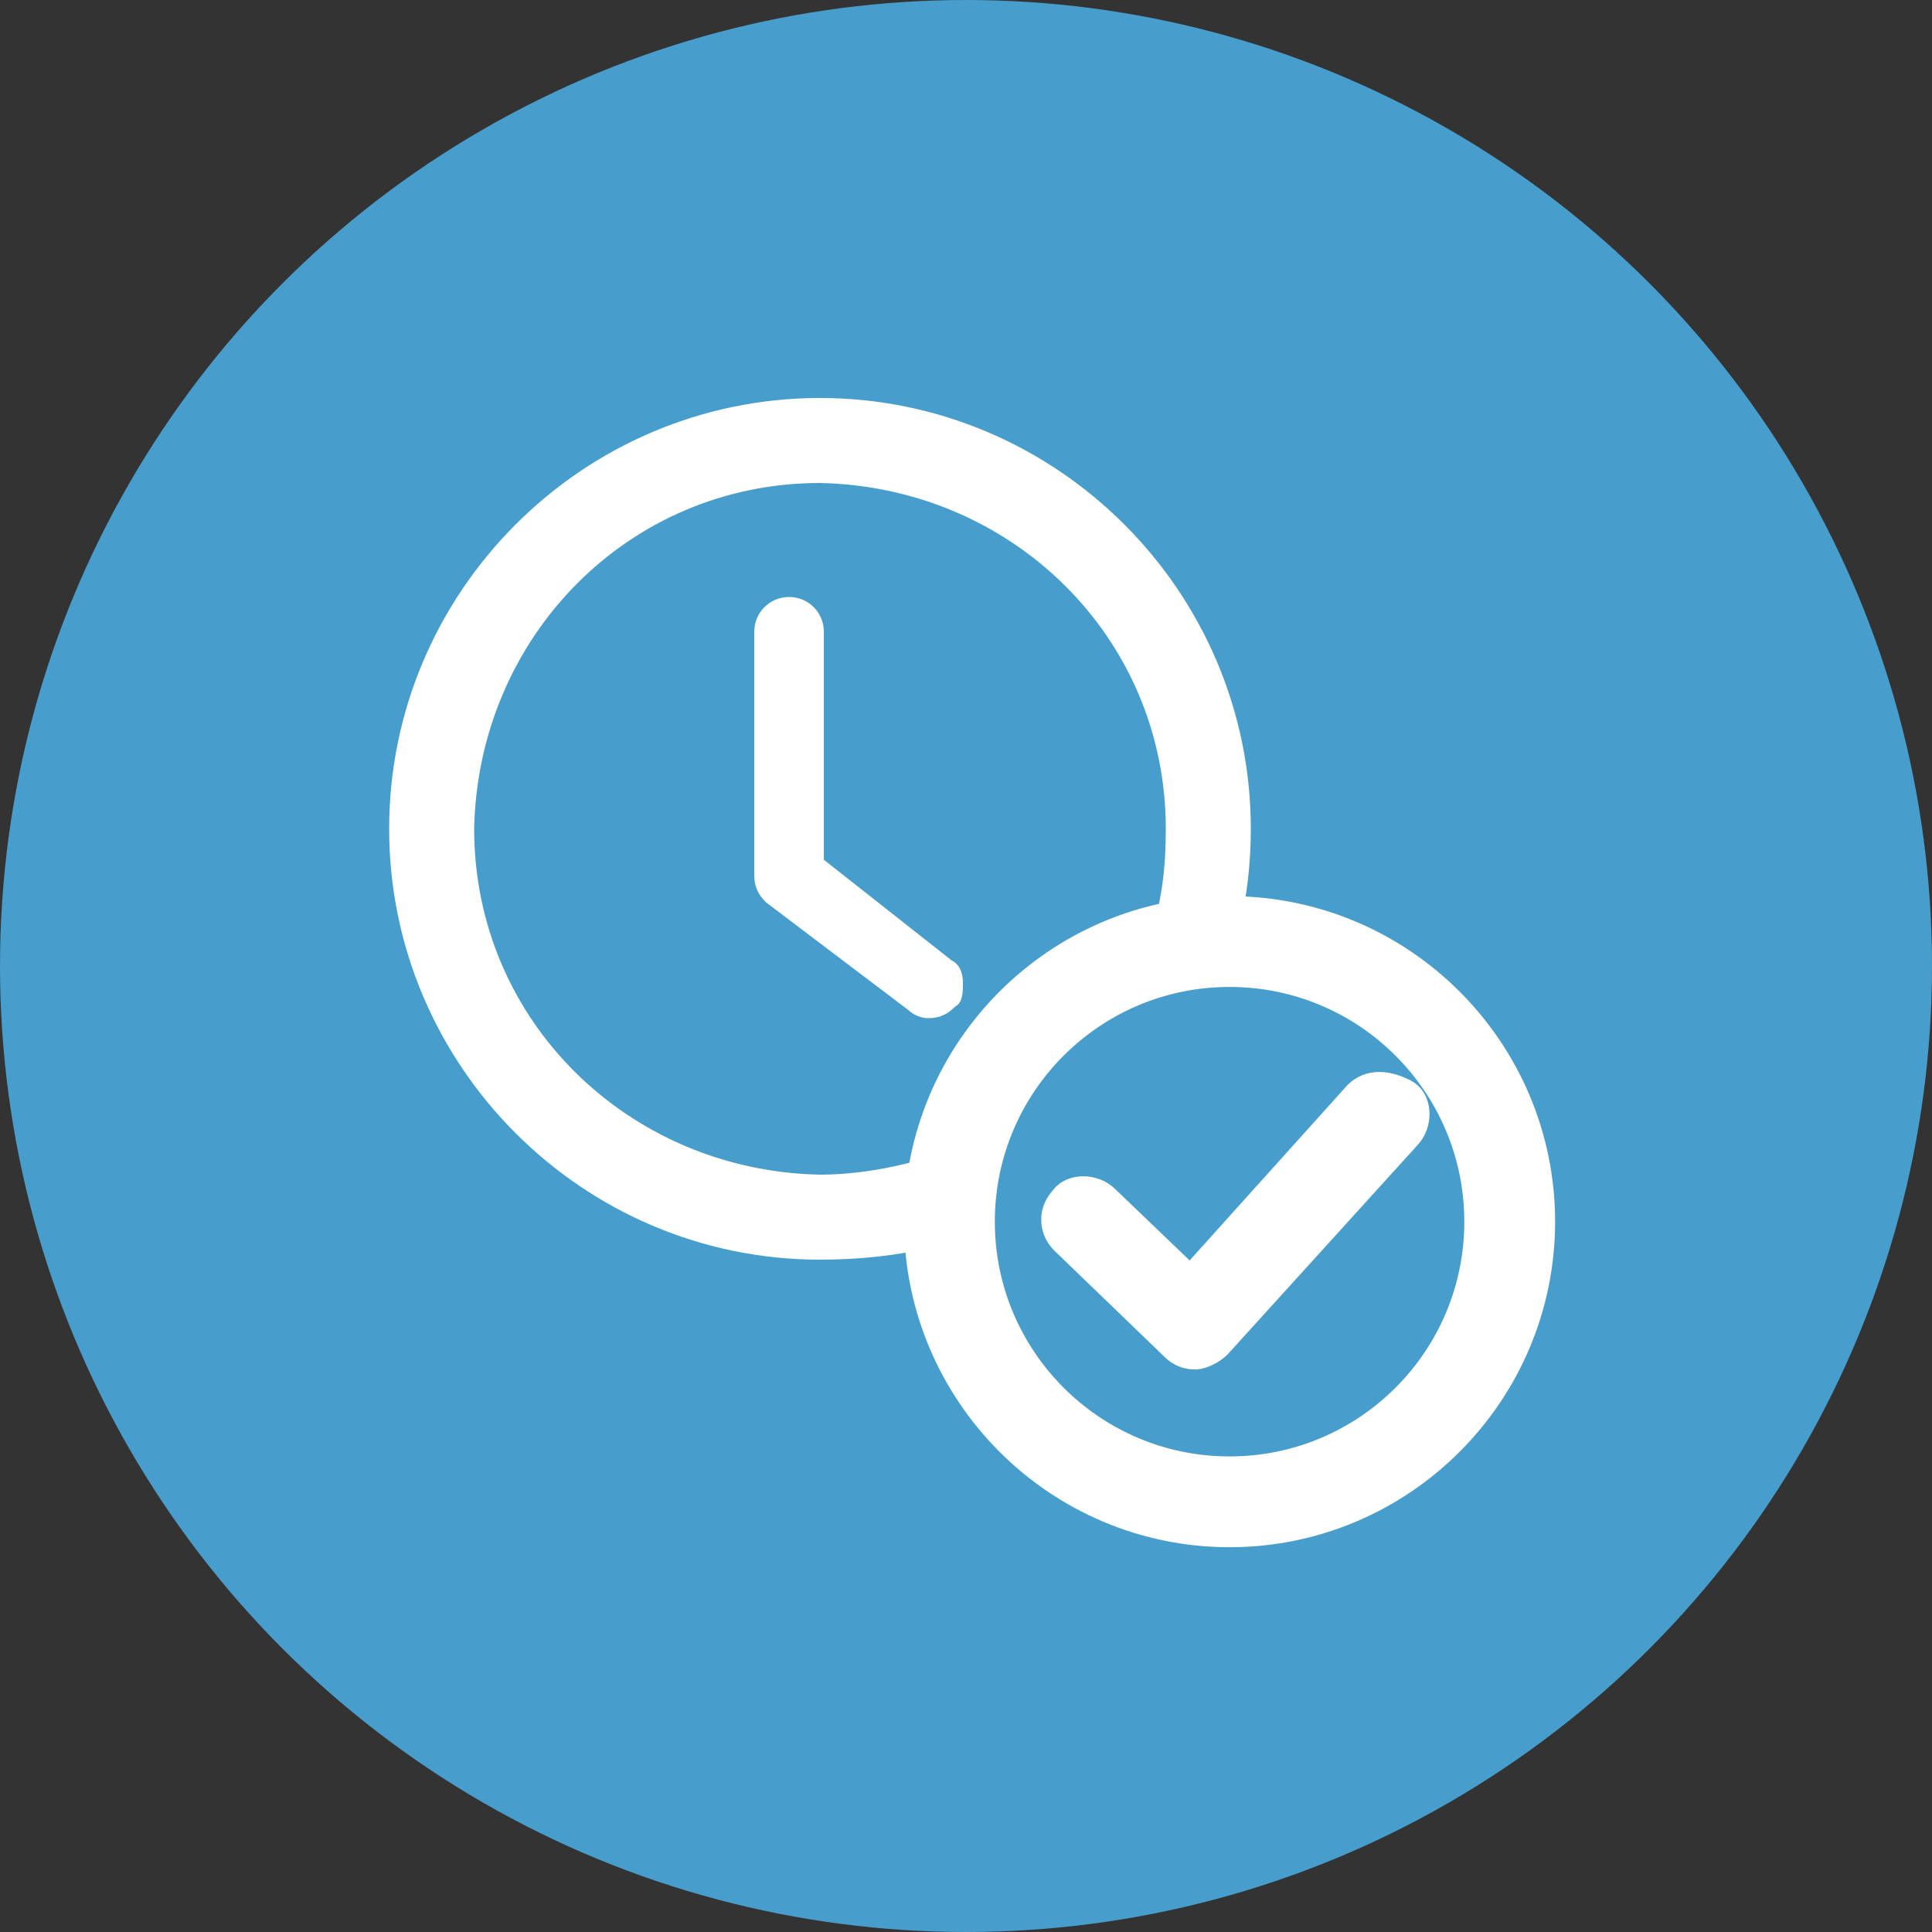 <?xml version="1.0" encoding="utf-8"?>
<!-- Generator: Adobe Illustrator 27.0.0, SVG Export Plug-In . SVG Version: 6.00 Build 0)  -->
<svg version="1.1" id="Layer_1" xmlns="http://www.w3.org/2000/svg" xmlns:xlink="http://www.w3.org/1999/xlink" x="0px" y="0px"
	 viewBox="0 0 50 50" style="enable-background:new 0 0 50 50;" xml:space="preserve">
<rect x="0" y="0" width="50" height="50" fill="#333333" stroke="none"/>
<style type="text/css">
	.st0{fill:#479DCC;}
	.st1{display:none;fill:#7AB342;}
	.st2{display:none;}
	.st3{display:inline;fill:#FFFFFF;}
	.st4{display:inline;fill-rule:evenodd;clip-rule:evenodd;fill:#FFFFFF;}
	.st5{display:inline;}
	.st6{fill:#FFFFFF;}
	.st7{display:none;fill:#FFFFFF;}
	.st8{display:none;fill-rule:evenodd;clip-rule:evenodd;fill:#FFFFFF;}
	.st9{display:inline;fill:#FFFFFF;stroke:#479DCC;stroke-width:0.35;stroke-linejoin:round;}
	.st10{fill:#FFFFFF;stroke:#FFFFFF;stroke-width:0.25;stroke-linejoin:round;}
	.st11{fill:#FFFFFF;stroke:#FFFFFF;stroke-width:0.5;stroke-linejoin:round;}
	.st12{fill:#FFFFFF;stroke:#FFFFFF;stroke-width:1.25;stroke-linejoin:round;}
</style>
<circle class="st0" cx="25" cy="25" r="25"/>
<circle class="st1" cx="25" cy="25" r="25"/>
<g class="st2">
	<path class="st3" d="M14.4,14.4c3.2-3.2,8.4-3.2,11.6,0c3.5,3.5,2.9,8,0.4,10.9c1.1,0.3,2.5,1.8,2.8,2.3c0.9-0.3,1.8,0.1,1.7,1.1
		l7.1,7.1c0.4,0.4-1.7,2.6-2.2,2.2l-7.1-7.1c-1,0.1-1.5-0.8-1.1-1.7c-0.6-0.4-2-1.7-2.3-2.8c-2.9,2.5-7.4,3.2-10.9-0.4
		C11.2,22.8,11.2,17.6,14.4,14.4L14.4,14.4z M28.9,28.6C28.5,28,26.9,26,26,26c0.1,0.8,2,2.5,2.6,2.8c-0.8,1.5,0.1,1.5,0.9,0.7
		C30.4,28.7,30.4,27.8,28.9,28.6z M15.6,24.7c6,6,15.1-3.1,9.1-9.1C18.7,9.6,9.6,18.7,15.6,24.7z"/>
	<circle class="st3" cx="20.2" cy="20.2" r="5.5"/>
</g>
<g class="st2">
	<path class="st4" d="M29,17.3c0,2.1-1.7,3.9-3.9,3.9s-3.9-1.7-3.9-3.9c0-2.1,1.7-3.9,3.9-3.9S29,15.1,29,17.3"/>
	<path class="st4" d="M39.9,20.4c0,2.1-1.7,3.9-3.9,3.9c-2.1,0-3.9-1.7-3.9-3.9c0-2.1,1.7-3.9,3.9-3.9
		C38.2,16.5,39.9,18.2,39.9,20.4"/>
	<path class="st4" d="M18.2,20.4c0,2.1-1.7,3.9-3.9,3.9c-2.1,0-3.9-1.7-3.9-3.9c0-2.1,1.7-3.9,3.9-3.9
		C16.5,16.5,18.2,18.2,18.2,20.4"/>
	<path class="st4" d="M25.2,22.7c-3.9,0-7,3.1-7,7v6.2c0,0.2,0.1,0.4,0.2,0.5c0.1,0.1,0.3,0.2,0.5,0.2h12.4c0.2,0,0.4-0.1,0.5-0.2
		c0.1-0.1,0.2-0.3,0.2-0.5v-6.2C32.1,25.8,29,22.7,25.2,22.7L25.2,22.7z"/>
	<path class="st4" d="M17.2,26.6c-0.8-0.5-1.8-0.8-2.9-0.8c-3,0-5.4,2.4-5.4,5.4v4.7c0,0.4,0.3,0.8,0.8,0.8h7.1
		c-0.1-0.2-0.1-0.5-0.1-0.8v-6.2C16.6,28.6,16.8,27.6,17.2,26.6L17.2,26.6z"/>
	<path class="st4" d="M33.6,36.6h7.1c0.4,0,0.8-0.3,0.8-0.8v-4.7c0-3-2.4-5.4-5.4-5.4c-1.1,0-2,0.3-2.9,0.8c0.4,0.9,0.6,2,0.6,3v6.2
		C33.7,36.1,33.6,36.4,33.6,36.6L33.6,36.6z"/>
</g>
<g class="st2">
	<g class="st5">
		<path class="st6" d="M28,10.1c-3.8,0-6.9,3.1-6.9,6.9S24.1,24,28,24s6.9-3.1,6.9-6.9S31.8,10.1,28,10.1z M27.7,21.6
			c-0.6,0-1.1-0.5-1.1-1.1c0-0.7,0.5-1.1,1.1-1.1c0.6,0,1.1,0.5,1.1,1.1C28.8,21.1,28.3,21.6,27.7,21.6z M29.1,16.7
			c-0.4,0.5-0.5,0.8-0.5,1.3l0,0.7h-1.7L26.9,18c-0.1-0.7,0.2-1.5,0.8-2.2c0.4-0.5,0.7-0.8,0.7-1.2c0-0.1,0-0.5-0.6-0.5
			c-0.5,0-0.9,0.3-1.3,0.6l-0.6-1.5c0.6-0.5,1.3-0.7,2.1-0.7c1.5,0,2.2,1,2.2,2C30.1,15.4,29.7,16,29.1,16.7
			C28.7,17.1,29.7,16,29.1,16.7C28.7,17.1,29.7,16,29.1,16.7L29.1,16.7z"/>
		<path class="st6" d="M39.8,33.9c0-4.6-3.8-8.4-8.4-8.4h0l-2.4,3v6.8h-2v-6.8l-2.4-3c-4.6,0-8.4,3.8-8.4,8.4l0,4.6
			c0,0.6,0.5,1.1,1.1,1.1h2.9c0,0,0.1,0,0.1,0v-4.7h2v4.7h11.5v-4.7h2v4.7c0,0,0.1,0,0.1,0h2.9c0.6,0,1.1-0.5,1.1-1.1L39.8,33.9z"/>
	</g>
	<path class="st3" d="M18,18.7c1.6,1.3,1.8,3.6,0.5,5.2c-1.5,1.7-3.5,1.6-4.9,0.6c-0.1,0.5-0.7,1.2-0.9,1.4c0.2,0.4,0,0.8-0.4,0.8
		l-2.9,3.5c-0.2,0.2-1.2-0.7-1-0.9l2.9-3.5c-0.1-0.5,0.3-0.7,0.7-0.6c0.1-0.3,0.7-1,1.2-1.2c-1.2-1.2-1.7-3.2-0.2-4.9
		C14.1,17.6,16.4,17.4,18,18.7L18,18.7z M12.2,25.8c0.3-0.2,1.1-1,1.1-1.4c-0.4,0.1-1,1-1.2,1.3c-0.7-0.3-0.7,0.1-0.3,0.4
		C12.2,26.4,12.6,26.4,12.2,25.8z M13.4,19.6c-2.5,2.9,2,6.7,4.4,3.7C20.3,20.5,15.9,16.7,13.4,19.6z"/>
</g>
<path class="st7" d="M13.2,35.9c2.7,0,5.4,0,8.1,0h0c1.8,0,3.5,0,5.3-0.1c1.3,0,2.7-0.5,4-1c3.9-1.7,6-5.1,6.2-8.5
	c0-0.3,0.1-0.6,0.1-0.9c0.3-6-5.1-11.3-11.3-11.3v0c-2.7,0-5.3,1-7.4,2.7c-2.1,1.8-3.4,4.2-3.8,6.9c-0.4,2.7,0.1,5.4,1.6,7.7
	c0,0.2-0.1,0.3-0.2,0.5C14.9,33.2,14.1,34.5,13.2,35.9L13.2,35.9z M30.3,23.6c0.4,0,0.7,0.1,1,0.4s0.4,0.6,0.4,1
	c0,0.4-0.1,0.7-0.4,1c-0.3,0.3-0.6,0.4-1,0.4c-0.4,0-0.7-0.1-1-0.4c-0.3-0.3-0.4-0.6-0.4-1c0-0.4,0.1-0.7,0.4-1
	C29.6,23.8,29.9,23.6,30.3,23.6L30.3,23.6z M25.5,23.6c0.4,0,0.7,0.1,1,0.4c0.3,0.3,0.4,0.6,0.4,1s-0.1,0.7-0.4,1
	c-0.3,0.3-0.6,0.4-1,0.4c-0.4,0-0.7-0.1-1-0.4c-0.3-0.3-0.4-0.6-0.4-1c0-0.4,0.1-0.7,0.4-1C24.8,23.8,25.1,23.6,25.5,23.6L25.5,23.6
	z M20.7,23.6c0.4,0,0.7,0.1,1,0.4c0.3,0.3,0.4,0.6,0.4,1c0,0.4-0.1,0.7-0.4,1c-0.3,0.3-0.6,0.4-1,0.4c-0.4,0-0.7-0.1-1-0.4
	c-0.3-0.3-0.4-0.6-0.4-1c0-0.4,0.1-0.7,0.4-1C20,23.8,20.3,23.6,20.7,23.6L20.7,23.6z"/>
<path class="st7" d="M33.1,33.6H15.6c-0.2,0-0.4,0.1-0.6,0.2c-0.1,0.1-0.2,0.3-0.2,0.6c0,0.2,0.1,0.4,0.2,0.6
	c0.1,0.1,0.3,0.2,0.6,0.2h18.8c0.2,0,0.4-0.1,0.6-0.2c0.1-0.1,0.2-0.3,0.2-0.6c0-0.2-0.1-0.4-0.2-0.6c-0.1-0.1-0.3-0.2-0.6-0.2
	L33.1,33.6L33.1,33.6z M17.4,32.6h15.2V22c0-2.1-0.9-4-2.2-5.4c-1.4-1.4-3.3-2.2-5.4-2.2c-2.1,0-4,0.9-5.4,2.2
	c-1.4,1.4-2.2,3.3-2.2,5.4L17.4,32.6L17.4,32.6z M27.4,36.2h-4.7c0.1,0.5,0.3,1,0.7,1.4c0.4,0.4,1,0.7,1.7,0.7
	c0.7,0,1.2-0.3,1.7-0.7C27,37.2,27.3,36.7,27.4,36.2L27.4,36.2z M26.2,10.4c-0.3-0.3-0.7-0.5-1.2-0.5s-0.9,0.2-1.2,0.5
	c-0.3,0.3-0.5,0.7-0.5,1.2c0,0.5,0.2,0.9,0.5,1.2c0.3,0.3,0.7,0.5,1.2,0.5c0.4,0,0.8-0.2,1.1-0.5c0.3-0.3,0.5-0.7,0.5-1.2
	C26.6,11.1,26.4,10.7,26.2,10.4L26.2,10.4z M31.1,22c0,0.3-0.2,0.5-0.5,0.5s-0.5-0.2-0.5-0.5c0-1.4-0.6-2.7-1.5-3.6
	c-0.9-0.9-2.2-1.5-3.6-1.5c-0.3,0-0.5-0.2-0.5-0.5s0.2-0.5,0.5-0.5c1.7,0,3,0.6,4.3,1.8C30.4,18.8,31.1,20.3,31.1,22L31.1,22z"/>
<path class="st8" d="M24.2,9.8c5.2,3.3,9.8,4.8,13.8,4.5c0.2,4.4-0.1,8.3-1,11.6c-0.6-0.2-1.2-0.4-1.9-0.4c0.7-2.7,1-5.9,0.8-9.5
	c-3.4,0.3-7.3-1-11.7-3.8c-3.8,2.9-7.7,3.8-11.7,3.6c-0.2,6.7,1,11.8,3.3,15.5c1.7-1.4,4.6-1.2,5.9-3.1c0.1-0.1,0.1-0.2,0.1-0.3
	c0,0-1.5-1.8-1.6-2.1c-0.3-0.6-1-1.3-1-2c0-0.4,0.3-0.8,0.7-0.9c0-0.5-0.1-1.1-0.1-1.7c0-0.3,0-0.7,0-1c0-0.2,0.1-0.3,0.1-0.5
	c0.3-0.8,0.8-1.5,1.6-2c0.3-0.2,0.6-0.3,0.8-0.4c0.5-0.2,0.3-1,0.9-1c1.4,0,3.6,1.2,4.5,2.1c0.6,0.6,0.9,1.3,0.9,2.1L28.6,23
	c0.2,0.1,0.5,0.2,0.6,0.5c0.2,0.8-0.6,1.7-1,2.3c-0.3,0.6-1.6,2.1-1.6,2.1c0,0.1,0,0.1,0.1,0.3c0.6,0.9,1.6,1.3,2.6,1.6
	c-0.1,0.4-0.2,0.8-0.2,1.2c-0.1,0.1-0.2,0.2-0.3,0.2l0,0c-0.4,0.4-0.7,1-0.7,1.6v5.5c-1.2,0.8-2.5,1.4-3.9,1.9
	C15.3,37,10,29,10.4,14C15.1,14.3,19.7,13.2,24.2,9.8z M30.5,32.1h0.2v-0.7c0-1.2,0.5-2.3,1.2-3.1c0.8-0.8,1.8-1.3,3-1.3
	c1.2,0,2.2,0.5,3,1.3c0.8,0.8,1.2,1.9,1.2,3.1v0.7h0.2c0.4,0,0.7,0.3,0.7,0.7v6.8c0,0.4-0.3,0.7-0.7,0.7h-8.8
	c-0.4,0-0.7-0.3-0.7-0.7v-6.8C29.8,32.4,30.1,32.1,30.5,32.1z M34.3,36.5l-0.7,1.9h2.5l-0.7-1.9c0.4-0.2,0.7-0.7,0.7-1.2
	c0-0.7-0.6-1.3-1.3-1.3c-0.7,0-1.3,0.6-1.3,1.3C33.6,35.8,33.9,36.3,34.3,36.5L34.3,36.5z M32,32.1h5.8v-0.7c0-0.8-0.3-1.6-0.9-2.2
	c-0.5-0.5-1.2-0.9-2-0.9c-0.8,0-1.5,0.3-2,0.9c-0.5,0.6-0.9,1.3-0.9,2.2L32,32.1L32,32.1z"/>
<g class="st2">
	<path class="st4" d="M17.5,12h17.9v20c0,0.6-0.8,0.6-1.5,0.5H17.3c-1.1,0-2,0.9-2,2c0,1.1,0.9,2,2,2h17.4v-2.1h1.5V37
		c0,0.5-0.4,0.9-0.9,0.9h-18c-1.9,0.7-3.5-0.9-3.5-2.8V15.7C13.8,13.6,15.5,12,17.5,12L17.5,12z M25,29.7l-6-6.2h3.8v-5.8h4.2v5.8
		H31L25,29.7L25,29.7z"/>
</g>
<path class="st8" d="M28.9,25c-0.4,0.4-0.8,0.8-1.2,1.2l-0.4,1.5h-4.6l-0.3-1.1c-0.6-0.3-1.2-0.8-1.6-1.4c-0.9,0.1-1.9,0.2-2.8,0.3
	l0,2.2H14c0.3-0.6,0.7-1.1,1.3-1.4c0.6-0.4,1.4-0.7,2.3-0.9c0.3-0.1,0.6-0.2,0.9-0.2c-1.9,0-3.8-0.4-4.1-1.3
	c2.3-0.2,3.2-2.3,3.5-4.8c0.4-3.9-0.2-7.9,4.5-9.8c3.7-1.5,8.4,0.5,9,5.8c0,3.6,1,8.6,4.2,8.8C35.3,24.7,33,25.2,31,25
	c1.3,0.3,2.6,0.7,3.5,1.2c0.6,0.3,1.1,0.8,1.4,1.4h-4.2l0.1-2.1C30.8,25.4,29.9,25.2,28.9,25L28.9,25z M12.7,28.3h24.5
	c0.6,0,1.1,0.6,1,1.3l-1.4,10.3c-0.1,0.7-0.6,1.3-1.3,1.3H14.4c-0.7,0-1.2-0.6-1.3-1.3l-1.4-10.3C11.6,28.9,12.1,28.3,12.7,28.3z
	 M24.9,33.2c0.9,0,1.6,0.7,1.6,1.6c0,0.9-0.7,1.6-1.6,1.6c-0.9,0-1.6-0.7-1.6-1.6C23.3,33.9,24,33.2,24.9,33.2z M21.2,24.7
	c0.4,0.5,0.9,0.9,1.4,1.2c0.8,0.4,1.7,0.6,2.6,0.6c0.9,0,1.7-0.3,2.4-0.8c0.4-0.3,0.7-0.7,1-1.1c-0.5-0.2-0.9-0.6-1-1
	c-0.9,0.7-1.8,1.1-2.8,1.1c-0.9,0-1.7-0.3-2.4-0.8C22.2,24.2,21.8,24.5,21.2,24.7L21.2,24.7z M26.3,12.6c-2.2,2.2-4.4,3.1-6.9,3.7
	c0,0.3,0,0.1,0,0.4c0,3.3,2.5,7.3,5.3,7.3s5.6-4,5.6-7.3c0-0.6-0.1-0.9-0.2-1.5C28,15.2,27.2,14.1,26.3,12.6L26.3,12.6z"/>
<g class="st2">
	<path class="st3" d="M39.1,15.2c-0.2-2.5-2.3-4.5-4.9-4.5H13.2c-2.7,0-4.9,2.2-4.9,4.9v19c0,2.7,2.2,4.9,4.9,4.9h23.6
		c2.7,0,4.9-2.2,4.9-4.9v-15C41.7,17.7,40.7,16.1,39.1,15.2z M36.5,34.6c0,1.2-1,2.2-2.2,2.2H13.2c-1.2,0-2.2-1-2.2-2.2v-19
		c0-1.2,1-2.2,2.2-2.2h21.1c1.2,0,2.2,1,2.2,2.2V34.6z"/>
	<path class="st3" d="M13.6,20.6L13.6,20.6c0.4,0,0.7-0.3,0.7-0.7v-2.4l2.1,2.8c0.1,0.2,0.3,0.3,0.6,0.3H17c0,0,0,0,0,0c0,0,0,0,0,0
		h0.1c0.4,0,0.7-0.3,0.7-0.7v-4.5c0-0.4-0.3-0.7-0.7-0.7H17c-0.4,0-0.7,0.3-0.7,0.7v2.4L14.3,15c-0.1-0.2-0.3-0.3-0.6-0.3h-0.1
		c0,0,0,0,0,0c0,0,0,0,0,0h-0.1c-0.4,0-0.7,0.3-0.7,0.7V20C12.9,20.3,13.2,20.6,13.6,20.6z"/>
	<path class="st3" d="M22,19.3h-2.1v-0.9h1.8c0.4,0,0.7-0.3,0.7-0.7v-0.1c0-0.4-0.3-0.7-0.7-0.7h-1.8v-0.7h2.1
		c0.4,0,0.7-0.3,0.7-0.7v-0.1c0-0.4-0.3-0.7-0.7-0.7h-2.8c-0.4,0-0.7,0.3-0.7,0.7V20c0,0.4,0.3,0.7,0.7,0.7H22
		c0.4,0,0.7-0.3,0.7-0.7C22.7,19.6,22.4,19.3,22,19.3z"/>
	<path class="st3" d="M25.1,20.6L25.1,20.6C25.1,20.6,25.1,20.6,25.1,20.6C25.1,20.6,25.1,20.6,25.1,20.6L25.1,20.6
		c0.4,0,0.6-0.2,0.7-0.5l0.9-2.6l0.9,2.6c0.1,0.3,0.4,0.5,0.7,0.5h0c0,0,0,0,0,0c0,0,0,0,0,0h0c0.3,0,0.6-0.2,0.7-0.5l1.5-4.5
		c0.1-0.2,0-0.4-0.1-0.6c-0.1-0.2-0.3-0.3-0.6-0.3h-0.1c-0.3,0-0.6,0.2-0.7,0.5l-0.9,2.6l-0.9-2.6c-0.1-0.3-0.4-0.5-0.7-0.5h-0.1
		c-0.3,0-0.6,0.2-0.7,0.5l-0.9,2.6l-0.9-2.6c-0.1-0.3-0.4-0.5-0.7-0.5h-0.1c-0.2,0-0.4,0.1-0.6,0.3c-0.1,0.2-0.2,0.4-0.1,0.6
		l1.5,4.5C24.5,20.5,24.8,20.6,25.1,20.6z"/>
	<path class="st3" d="M32.7,20.6c1.5,0,2.2-0.9,2.2-1.8c0-1.4-1.2-1.7-1.9-1.9c-0.8-0.2-0.9-0.3-0.9-0.5c0-0.1,0.3-0.2,0.7-0.2
		c0.3,0,0.6,0.1,0.8,0.2c0.3,0.2,0.7,0.1,0.9-0.2l0,0c0.1-0.2,0.1-0.3,0.1-0.5c0-0.2-0.2-0.3-0.3-0.4c-0.4-0.3-1-0.4-1.5-0.4
		c-1.5,0-2.1,0.8-2.1,1.7c0,1.3,1.1,1.7,1.9,1.9c0.8,0.2,0.9,0.3,0.9,0.6c0,0.2-0.4,0.3-0.8,0.3c-0.4,0-0.8-0.2-1-0.4
		c-0.1-0.1-0.3-0.2-0.5-0.2c0,0,0,0,0,0c-0.2,0-0.4,0.1-0.5,0.2l0,0c-0.1,0.1-0.2,0.3-0.2,0.5c0,0.2,0.1,0.4,0.2,0.5
		C31.3,20.3,32,20.6,32.7,20.6z"/>
	<path class="st3" d="M20.7,22.6h-6.6c-0.7,0-1.3,0.6-1.3,1.3c0,0.7,0.6,1.3,1.3,1.3h6.6c0.7,0,1.3-0.6,1.3-1.3
		C22.1,23.2,21.5,22.6,20.7,22.6z"/>
	<path class="st3" d="M20.7,27.1h-6.6c-0.7,0-1.3,0.6-1.3,1.3c0,0.7,0.6,1.3,1.3,1.3h6.6c0.7,0,1.3-0.6,1.3-1.3
		C22.1,27.6,21.5,27.1,20.7,27.1z"/>
	<path class="st3" d="M20.7,31.5h-6.6c-0.7,0-1.3,0.6-1.3,1.3c0,0.7,0.6,1.3,1.3,1.3h6.6c0.7,0,1.3-0.6,1.3-1.3
		C22.1,32.1,21.5,31.5,20.7,31.5z"/>
	<path class="st3" d="M34.2,22.5H24.1c-0.4,0-0.8,0.3-0.8,0.8v10.3c0,0.4,0.3,0.8,0.8,0.8h10.1c0.4,0,0.8-0.3,0.8-0.8V23.2
		C35,22.8,34.6,22.5,34.2,22.5z"/>
</g>
<g class="st2">
	<path class="st3" d="M18.9,16.3c0.9,0,1.7-0.7,1.7-1.7v-2.6c0-0.9-0.7-1.7-1.7-1.7c-0.9,0-1.7,0.7-1.7,1.7v2.6
		C17.3,15.6,18,16.3,18.9,16.3z"/>
	<path class="st3" d="M31.1,16.3c0.9,0,1.7-0.7,1.7-1.7v-2.6c0-0.9-0.7-1.7-1.7-1.7c-0.9,0-1.7,0.7-1.7,1.7v2.6
		C29.4,15.6,30.2,16.3,31.1,16.3z"/>
	<path class="st3" d="M35.2,12.8h-1v1.9c0,1.7-1.4,3.1-3.1,3.1c-1.7,0-3.1-1.4-3.1-3.1v-1.9h-6v1.9c0,1.7-1.4,3.1-3.1,3.1
		c-1.7,0-3.1-1.4-3.1-3.1v-1.9h-1c-2.2,0-4,1.8-4,4v18.9c0,2.2,1.8,4,4,4h20.4c2.2,0,4-1.8,4-4V16.8C39.2,14.6,37.4,12.8,35.2,12.8z
		 M36.1,35c0,1-0.8,1.8-1.8,1.8H15.8c-1,0-1.8-0.8-1.8-1.8V20.2h22.1L36.1,35L36.1,35z"/>
	<rect x="23" y="29.6" class="st3" width="4" height="4"/>
	<rect x="16.7" y="29.6" class="st3" width="4" height="4"/>
	<rect x="29.2" y="23.3" class="st3" width="4" height="4"/>
	<rect x="29.2" y="29.6" class="st3" width="4" height="4"/>
	<rect x="23" y="23.3" class="st3" width="4" height="4"/>
	<rect x="16.7" y="23.3" class="st3" width="4" height="4"/>
</g>
<g class="st2">
	<path class="st3" d="M27.9,27.8c-0.9,0.2-1.8,0.3-2.6,0.3c-0.9,0-1.8-0.1-2.7-0.3L13,24.9v6.1c0.3,3.2,9.4,4.2,12.2,4.3
		c2.2,0.1,11.1-1.1,12.3-2.9c0.3-0.4,0.4-0.9,0.5-1.5l-0.2-6L27.9,27.8z"/>
	<path class="st3" d="M7.4,20.5l1.2,0.4l13.3,4c2.2,0.6,4.4,0.5,6.6,0l12.1-3.8V28h-0.2c-0.2,0-0.3,0.1-0.3,0.3v2
		c0,0.2,0.1,0.3,0.3,0.3h0.2v0.7c-0.3,0.1-0.5,0.3-0.5,0.6c0,0.4,0.3,0.6,0.6,0.6h1.1c0.3,0,0.6-0.3,0.6-0.6c0-0.3-0.2-0.6-0.5-0.6
		v-0.7h0.2c0.2,0,0.3-0.1,0.3-0.3v-2c0-0.2-0.1-0.3-0.3-0.3H42v-7.4l0.3-0.1c1.9-0.6,1.6-2.1-0.1-2.5l-14.8-4.5
		c-1.6-0.5-3.1-0.4-4.7,0L7.7,18.1C6.3,18.4,5.9,19.9,7.4,20.5z"/>
</g>
<g class="st2">
	<path class="st3" d="M38,15.8c0,0,0-0.1,0-0.2c0-0.1,0-0.1,0-0.2V12c-2.4-0.2-4.9,0-7,0.9c-2,0.8-3.8,2-4.9,3.8v19.5
		c1.8-1.2,3.6-2.1,5.4-2.8c2.1-0.8,4.3-1.1,6.5-0.9V15.8L38,15.8L38,15.8z M24,36V16.7c-1.1-1.9-2.8-3.2-4.8-4
		c-2.3-0.9-4.8-1.1-7-0.7L12,32.6c2.4-0.1,4.8,0.2,7,0.9C20.8,34.1,22.4,34.9,24,36L24,36L24,36z"/>
	<path class="st3" d="M10,33.6l0.1-16.9H8.2v21.5c2.6-0.7,5.3-1.1,7.9-1.1c2.4,0,4.9,0.3,7.3,1.2c-1.5-1.2-3.2-2.1-5-2.7
		c-2.3-0.7-4.8-1-7.3-0.8c-0.6,0-1.1-0.4-1.1-0.9C10,33.7,10,33.6,10,33.6L10,33.6L10,33.6z M27.1,38.1c2.3-0.7,4.6-1,6.9-1
		c2.7,0,5.3,0.4,7.9,1.1V16.7h-1.8v17c0,0.6-0.5,1-1,1c-0.1,0-0.2,0-0.2,0c-2.3-0.4-4.5-0.1-6.6,0.7C30.4,36,28.7,36.9,27.1,38.1
		L27.1,38.1L27.1,38.1z"/>
</g>
<path class="st7" d="M38.9,18L38.9,18c0-0.1,0.1-0.2,0.1-0.3c0,0,0,0,0-0.1c0,0,0,0,0-0.1s0-0.2,0-0.3c0,0,0,0,0-0.1
	c0-0.1-0.1-0.2-0.1-0.3l0,0c-0.1-0.1-0.1-0.1-0.2-0.2L26.8,9c-0.3-0.2-0.9-0.2-1.2,0l-14,9.7l-0.1,0.1c0,0,0,0-0.1,0
	c-0.1,0.1-0.1,0.2-0.2,0.3c0,0,0,0,0,0.1C11,19.5,11,19.6,11,19.7l0,0v6.4v6.4c0,0.3,0.2,0.8,0.5,0.9L23.4,41
	c0.2,0.1,0.4,0.2,0.5,0.2c0.2,0,0.4-0.1,0.6-0.2l14-9.7c0.2-0.2,0.4-0.4,0.4-0.8s-0.1-0.6-0.3-0.9c-1-1-1.2-2.4-0.5-3.7l0.8-1.6
	c0-0.1,0.1-0.2,0.1-0.3V24l0,0c0-0.1,0-0.3-0.1-0.4v-0.1c0-0.1-0.1-0.2-0.2-0.3l0,0c-1-1-1.2-2.4-0.5-3.7L38.9,18z M36.4,23.8
	l-12.5,8.6l-10.7-6.8v-3.9l10.2,6.4c0.2,0.1,0.4,0.2,0.5,0.2c0.2,0,0.4-0.1,0.6-0.2l11.1-7.6C35.5,21.7,35.7,22.7,36.4,23.8z
	 M23.9,38.9l-10.7-6.8v-3.9l10.2,6.4c0.2,0.1,0.4,0.2,0.5,0.2c0.2,0,0.4-0.1,0.6-0.2L35.6,27c-0.1,1.2,0.1,2.4,0.8,3.3L23.9,38.9z"
	/>
<path class="st8" d="M33.7,28.3c4,0,7.2,3.2,7.2,7.2c0,4-3.2,7.2-7.2,7.2c-4,0-7.2-3.2-7.2-7.2C26.5,31.5,29.7,28.3,33.7,28.3z
	 M18.4,10.1h3.2c0.2-1.5,1.4-2.7,2.9-2.7c1.5,0,2.7,1.2,2.9,2.7l3.2,0c0.2,0,0.3,0.1,0.3,0.3V14c0,0.2-0.1,0.3-0.3,0.3H18.4
	c-0.2,0-0.3-0.1-0.3-0.3v-3.6C18.1,10.2,18.2,10.1,18.4,10.1z M14.8,11.4h1.7v1.7h-1.7c-0.3,0-0.6,0.1-0.8,0.4
	c-0.2,0.2-0.4,0.5-0.4,0.8v21.8c0,0.3,0.1,0.6,0.4,0.8c0.2,0.2,0.5,0.4,0.8,0.4h9.8c0.1,0.6,0.3,1.1,0.5,1.7H14.8
	c-0.8,0-1.5-0.3-2-0.8c-0.5-0.5-0.8-1.2-0.8-2V14.3c0-0.8,0.3-1.5,0.8-2C13.3,11.8,14.1,11.4,14.8,11.4z M35.4,26.4V14.3
	c0-0.3-0.1-0.6-0.3-0.8l0,0c-0.2-0.2-0.5-0.4-0.8-0.4h-1.6v-1.7h1.6c0.8,0,1.5,0.3,2,0.8l0,0.1c0.5,0.5,0.8,1.2,0.8,2v12.6
	C36.5,26.7,35.9,26.5,35.4,26.4z M21.1,25.9c-0.5,0-0.9-0.4-0.9-0.9c0-0.5,0.4-0.9,0.9-0.9H31c0.5,0,0.9,0.4,0.9,0.9
	c0,0.5-0.4,0.9-0.9,0.9H21.1z M18.1,24c0.6,0,1,0.4,1,1s-0.4,1-1,1s-1-0.4-1-1S17.6,24,18.1,24z M18.1,29.4c0.6,0,1,0.4,1,1
	c0,0.5-0.4,1-1,1s-1-0.4-1-1C17.1,29.9,17.6,29.4,18.1,29.4z M21.1,31.3c-0.5,0-0.9-0.4-0.9-0.9c0-0.5,0.4-0.9,0.9-0.9h5.6
	c-0.5,0.5-0.9,1.1-1.2,1.8H21.1L21.1,31.3z M18.1,18.6c0.6,0,1,0.4,1,1s-0.4,1-1,1s-1-0.4-1-1S17.6,18.6,18.1,18.6z M21.1,20.5
	c-0.5,0-0.9-0.4-0.9-0.9c0-0.5,0.4-0.9,0.9-0.9H31c0.5,0,0.9,0.4,0.9,0.9c0,0.5-0.4,0.9-0.9,0.9H21.1z M24.5,8.7
	c0.8,0,1.5,0.7,1.5,1.5c0,0.8-0.7,1.5-1.5,1.5s-1.5-0.7-1.5-1.5C22.9,9.4,23.6,8.7,24.5,8.7z M31.6,34.1l1.3,1.3l2.7-2.7
	c0.2-0.3,0.4-0.5,0.7-0.1l1,1c0.3,0.3,0.3,0.5,0,0.8l-3.8,3.7c-0.6,0.6-0.5,0.7-1.2,0l-2.4-2.4c-0.1-0.1-0.1-0.3,0-0.4l1.2-1.2
	C31.3,33.9,31.4,33.9,31.6,34.1L31.6,34.1z"/>
<g class="st2">
	<path class="st4" d="M18.4,22c-0.4,0-0.7,0.3-0.7,0.7c0,0.4,0.3,0.7,0.7,0.7h5.2c0.4,0,0.7-0.3,0.7-0.7c0-0.4-0.3-0.7-0.7-0.7H18.4
		L18.4,22L18.4,22z M32,8.2c4.4,0,8,3.6,8,8c0,3.2-1.9,5.9-4.6,7.2v14.9c0,0.5-0.2,0.9-0.5,1.2c-0.3,0.3-0.7,0.5-1.2,0.5H13.5
		c-0.5,0-0.9-0.2-1.2-0.5c-0.3-0.3-0.5-0.7-0.5-1.2V14c0-0.5,0.2-0.9,0.5-1.2c0.3-0.3,0.7-0.5,1.2-0.5H25C26.4,9.8,29,8.2,32,8.2
		L32,8.2z M34,23.9c-0.6,0.2-1.3,0.3-2,0.3c-4.4,0-8-3.6-8-8c0-0.8,0.1-1.7,0.4-2.4H13.5c-0.1,0-0.1,0-0.2,0.1c0,0-0.1,0.1-0.1,0.2
		v24.4c0,0.1,0,0.1,0.1,0.2c0,0,0.1,0.1,0.2,0.1h20.3c0.1,0,0.1,0,0.2-0.1c0,0,0.1-0.1,0.1-0.2L34,23.9L34,23.9z M18.4,32
		c-0.4,0-0.7,0.3-0.7,0.7s0.3,0.7,0.7,0.7h10c0.4,0,0.7-0.3,0.7-0.7S28.7,32,28.3,32H18.4L18.4,32L18.4,32z M18.4,27
		c-0.4,0-0.7,0.3-0.7,0.7s0.3,0.7,0.7,0.7h10c0.4,0,0.7-0.3,0.7-0.7S28.7,27,28.3,27H18.4L18.4,27L18.4,27z M29.7,14.8l1.5,1.4
		l3-3.1c0.3-0.3,0.4-0.5,0.7-0.1l1,1c0.3,0.3,0.3,0.5,0,0.8L31.7,19c-0.7,0.6-0.5,0.7-1.2,0L28,16.5c-0.1-0.2-0.1-0.3,0-0.5l1.2-1.2
		C29.3,14.6,29.5,14.7,29.7,14.8L29.7,14.8L29.7,14.8z"/>
</g>
<g class="st2">
	<g class="st5">
		<path class="st6" d="M35.7,11.8L9.2,23.4c-1.3,0.6-1.4,2.4-0.1,3l5.4,2.8l16-11.1c0.2-0.1,0.3,0,0.4,0.2L17.4,31
			c-0.3,0.3-0.5,0.8-0.5,1.2v5.9c0,1.7,2.2,2.3,3.1,0.9l3.3-5.3l6.9,3.5c1,0.5,2.2,0,2.4-1.1L38,13.8C38.3,12.4,37,11.3,35.7,11.8z"
			/>
	</g>
</g>
<g class="st2">
	<path class="st3" d="M25,10c-8.3,0-15,6.7-15,15c0,0.9,0.1,1.9,0.3,2.8c0.1,0.6,0.7,1,1.3,0.9c0.6-0.1,1-0.7,0.9-1.3
		c-0.1-0.8-0.2-1.6-0.2-2.3c0-1.2,0.2-2.4,0.5-3.5h4.4c-0.1,1.1-0.2,2.3-0.2,3.5c0,0.6,0.5,1.2,1.2,1.2s1.2-0.5,1.2-1.2
		c0-1.1,0.1-2.3,0.3-3.5h4.4v16.1c-0.9-0.1-1.8-0.2-2.6-0.5c-0.6-0.2-1.3,0.2-1.4,0.8c-0.2,0.6,0.2,1.3,0.8,1.4
		C22,39.8,23.5,40,25,40c8.3,0,15-6.7,15-15S33.3,10,25,10z M17.5,19.2h-3.8c1.3-2.6,3.5-4.6,6.1-5.8C18.8,14.9,18,16.9,17.5,19.2z
		 M23.8,19.2h-3.9c0.8-3.2,2.2-5.8,3.9-6.7V19.2z M36.3,19.2h-3.8c-0.5-2.3-1.3-4.3-2.3-5.8C32.8,14.6,35,16.6,36.3,19.2z
		 M26.2,12.5c1.8,0.8,3.1,3.5,3.9,6.7h-3.9V12.5z M26.2,21.5h4.4c0.2,1.1,0.3,2.3,0.3,3.5s-0.1,2.3-0.3,3.5h-4.4V21.5z M26.2,37.5
		v-6.7h3.9C29.3,34,27.9,36.6,26.2,37.5z M30.2,36.6c1-1.5,1.8-3.5,2.3-5.8h3.8C35,33.4,32.8,35.4,30.2,36.6z M32.9,28.5
		c0.1-1.1,0.2-2.3,0.2-3.5s-0.1-2.4-0.2-3.5h4.4c0.3,1.1,0.5,2.3,0.5,3.5s-0.2,2.4-0.5,3.5H32.9z"/>
	<path class="st3" d="M16.5,27.6c-0.2,0-0.3,0-0.5,0c-2.4,0.3-4.2,2.5-3.9,4.9c0.3,3.1,3.1,5.4,4.1,6.1c0.1,0.1,0.2,0.1,0.3,0.1
		c0.1,0,0.2,0,0.3-0.1c1-0.8,4.1-3.5,4.1-6.6C20.9,29.6,19,27.6,16.5,27.6z M16.5,34.1c-1.1,0-2.1-0.9-2.1-2.1
		c0-1.1,0.9-2.1,2.1-2.1c1.1,0,2.1,0.9,2.1,2.1C18.6,33.2,17.6,34.1,16.5,34.1z"/>
</g>
<g class="st2">
	<g class="st5">
		<path id="Path_2203" class="st6" d="M24.9,27.4c-3.3,0-9.9,1.7-9.9,5v2.5h19.9v-2.5C34.9,29.1,28.3,27.4,24.9,27.4z"/>
		<path id="Vector-2" class="st6" d="M18.6,24.6c0.2-0.3,0.6-0.5,1.1-0.5c0.4,0,0.7,0.2,0.9,0.4c0.2,0.3,0.2,0.7,0.1,1
			c-0.2,0.7-0.7,0.9-0.9,0.9c0,0-0.1,0-0.1,0c-0.2,0-0.6-0.1-1-0.7C18.5,25.5,18.4,25,18.6,24.6z"/>
		<path class="st6" d="M24.8,15.1c-2.8,0-5,2.3-5,5c0,2.8,2.2,5,5,5c2.8,0,5-2.3,5-5C29.8,17.4,27.6,15.2,24.8,15.1z M27.8,20.2
			c0,1.7-1.3,3-3,3.1c0,0,0,0,0,0c-1.7,0-3-1.4-3-3.1c0,0,0,0,0,0c0-1.7,1.3-3,3-3.1c0,0,0,0,0,0C26.5,17.1,27.8,18.5,27.8,20.2
			C27.8,20.2,27.8,20.2,27.8,20.2z"/>
	</g>
	<g id="Group_80060" transform="translate(-227.096 309.782)" class="st5">
		<path id="Path_73076" class="st6" d="M261.1-271.8c-0.3-0.1-0.4-0.3-0.3-0.5c0-0.2,0.2-0.4,0.5-0.4c0.7,0,1.4,0,2,0
			c0.5,0,0.8-0.3,0.8-0.8c0-0.7,0-1.4,0-2c0-0.2,0.2-0.5,0.4-0.5c0.1,0,0.1,0,0.2,0c0.2,0.1,0.3,0.2,0.3,0.4c0,0.8,0,1.5,0,2.3
			c0,0.8-0.6,1.4-1.4,1.5c0,0-0.1,0-0.1,0L261.1-271.8z"/>
		<path id="Path_73081" class="st6" d="M262.4-297.7c0.4,0,0.9,0,1.3,0c0.8,0.1,1.4,0.8,1.4,1.6c0,0.7,0,1.5,0,2.2
			c0,0.2-0.2,0.4-0.4,0.4c0,0,0,0,0,0c-0.2,0-0.4-0.2-0.4-0.4c0,0,0,0,0,0c0-0.7,0-1.4,0-2.1c0-0.5-0.3-0.8-0.8-0.8
			c-0.7,0-1.4,0-2.1,0c-0.2,0-0.4-0.2-0.5-0.4c0-0.1,0-0.1,0-0.2c0.1-0.2,0.2-0.3,0.4-0.3C261.6-297.7,262-297.7,262.4-297.7
			L262.4-297.7z"/>
		<path id="Path_73082" class="st6" d="M243-297.7c0.3,0.1,0.4,0.3,0.3,0.5c0,0.2-0.2,0.4-0.5,0.4c-0.7,0-1.4,0-2,0
			c-0.5,0-0.8,0.3-0.8,0.8c0,0.7,0,1.4,0,2c0,0.2-0.2,0.5-0.4,0.5c-0.1,0-0.1,0-0.2,0c-0.2-0.1-0.3-0.2-0.3-0.4c0-0.8,0-1.5,0-2.3
			c0-0.8,0.6-1.4,1.4-1.5c0,0,0.1,0,0.1,0L243-297.7z"/>
		<path id="Path_73085" class="st6" d="M241.7-271.9c-0.4,0-0.9,0-1.3,0c-0.8-0.1-1.4-0.8-1.4-1.6c0-0.7,0-1.5,0-2.2
			c0-0.2,0.2-0.4,0.4-0.4c0,0,0,0,0,0c0.2,0,0.4,0.2,0.4,0.4c0,0,0,0,0,0c0,0.7,0,1.4,0,2.1c0,0.5,0.3,0.8,0.8,0.8
			c0.7,0,1.4,0,2.1,0c0.2,0,0.4,0.2,0.5,0.4c0,0.1,0,0.1,0,0.2c-0.1,0.2-0.2,0.3-0.4,0.3C242.5-271.8,242.1-271.8,241.7-271.9
			L241.7-271.9z"/>
	</g>
</g>
<path id="Path_606" class="st7" d="M33.1,30v-6.7c0-4.1-2.2-7.6-6.1-8.5v-0.9c0-1.1-0.9-2-2-2s-2,0.9-2,2v0.9
	c-3.9,0.9-6.1,4.4-6.1,8.5V30l-2.7,2.7v1.3h21.5v-1.3L33.1,30z M25,38.1c1.5,0,2.7-1.2,2.7-2.7h-5.4C22.3,36.9,23.5,38.1,25,38.1z"
	/>
<path id="Path_1477" class="st7" d="M37.5,17H13.5c-1.5,0-2.7,1.2-2.7,2.7v10.7c0,1.5,1.2,2.7,2.7,2.7h24.1c1.5,0,2.7-1.2,2.7-2.7
	V19.7C40.2,18.2,39,17,37.5,17z M24.2,26.3h-4v4h-2.7v-4h-4v-2.7h4v-4h2.7v4h4V26.3z M30.2,29c-1.1,0-2-0.9-2-2c0-1.1,0.9-2,2-2
	c1.1,0,2,0.9,2,2C32.2,28.1,31.3,29,30.2,29C30.2,29,30.2,29,30.2,29L30.2,29z M35.5,25c-1.1,0-2-0.9-2-2c0-1.1,0.9-2,2-2
	c1.1,0,2,0.9,2,2C37.5,24.1,36.6,25,35.5,25C35.5,25,35.5,25,35.5,25L35.5,25z"/>
<path id="Path_2178" class="st7" d="M30.5,23.6c2.3,0,4.1-1.9,4.1-4.1s-1.9-4.1-4.1-4.1c-2.3,0-4.1,1.9-4.1,4.1
	C26.4,21.8,28.2,23.6,30.5,23.6C30.5,23.6,30.5,23.6,30.5,23.6z M19.5,23.6c2.3,0,4.1-1.9,4.1-4.1s-1.9-4.1-4.1-4.1
	s-4.1,1.9-4.1,4.1C15.3,21.8,17.2,23.6,19.5,23.6C19.4,23.6,19.5,23.6,19.5,23.6z M19.5,26.4c-3.2,0-9.7,1.6-9.7,4.8v3.5h19.4v-3.5
	C29.1,28,22.7,26.4,19.5,26.4z M30.5,26.4c-0.4,0-0.9,0-1.3,0.1c1.6,1,2.7,2.8,2.7,4.8v3.5h8.3v-3.5C40.2,28,33.7,26.4,30.5,26.4z"
	/>
<g class="st2">
	<path class="st3" d="M44.7,30.8c0-3.3-6.5-4.9-9.8-4.9c-1.9,0-4.9,0.6-7.1,1.7c3.4,0.4,8.1,2,8.1,4.8v0.9h8.9V30.8z"/>
	<path class="st3" d="M31.7,22.1c0.9,1.3,2.4,2.2,4.1,2.2c2.7,0,4.9-2.2,4.9-4.9s-2.2-4.9-4.9-4.9c-2.3,0-4.2,1.6-4.8,3.8
		c0.5,0.8,0.8,1.7,0.8,2.7C31.8,21.3,31.8,21.7,31.7,22.1z"/>
	<path class="st3" d="M23.1,27.5c-2.2-1.1-5.1-1.6-7-1.6c-3.3,0-9.8,1.6-9.8,4.9v2.5h8.3v-0.9C14.6,29.5,19.6,27.9,23.1,27.5z"/>
	<path class="st3" d="M15.2,24.3c1.5,0,2.8-0.7,3.7-1.7c-0.2-0.5-0.3-1.1-0.3-1.7c0-1.2,0.5-2.4,1.2-3.2c-0.7-1.9-2.5-3.2-4.6-3.2
		c-2.7,0-4.9,2.2-4.9,4.9S12.5,24.3,15.2,24.3z"/>
	<path class="st3" d="M29.3,18.2c-0.9-1.3-2.4-2.2-4.1-2.2c-1.5,0-2.8,0.7-3.7,1.7c-0.7,0.9-1.2,2-1.2,3.2c0,0.6,0.1,1.1,0.3,1.7
		c0.7,1.9,2.5,3.2,4.6,3.2c2.3,0,4.2-1.6,4.8-3.8c0.1-0.4,0.1-0.8,0.1-1.2C30.1,19.9,29.8,19,29.3,18.2z"/>
	<path class="st3" d="M27,28.4c-0.6-0.1-1.2-0.1-1.7-0.1c-0.4,0-0.8,0-1.3,0.1c-3.4,0.3-8.5,2-8.5,4.8v0.9v1.6H35v-1.6v-0.9
		C35,30.4,30.4,28.9,27,28.4z"/>
</g>
<path id="Path_906" class="st7" d="M33.6,16.3H16.4c-1.2,0-2.1,1-2.1,2.2l0,19.3l4.3-4.3h15c1.2,0,2.2-1,2.2-2.2c0,0,0,0,0,0V18.4
	C35.7,17.3,34.8,16.3,33.6,16.3L33.6,16.3z M21.8,26h-2.2v-2.2h2.2V26z M26.1,26h-2.2v-2.2h2.2V26z M30.4,26h-2.2v-2.2h2.2V26z"/>
<path id="Path_1477_00000158714562718691156620000012189327331966374307_" class="st7" d="M37.1,17H12.9c-1.5,0-2.7,1.2-2.7,2.7
	v10.7c0,1.5,1.2,2.7,2.7,2.7h24.1c1.5,0,2.7-1.2,2.7-2.7V19.7C39.7,18.2,38.5,17,37.1,17z M23.7,26.4h-4v4H17v-4h-4v-2.7h4v-4h2.7v4
	h4V26.4z M29.7,29.1c-1.1,0-2-0.9-2-2s0.9-2,2-2c1.1,0,2,0.9,2,2C31.7,28.2,30.8,29.1,29.7,29.1C29.7,29.1,29.7,29.1,29.7,29.1
	L29.7,29.1z M35.1,25c-1.1,0-2-0.9-2-2c0-1.1,0.9-2,2-2c1.1,0,2,0.9,2,2C37.1,24.1,36.2,25,35.1,25C35.1,25,35.1,25,35.1,25L35.1,25
	z"/>
<path id="ic_https_24px" class="st7" d="M32.5,20.7h-1.2v-2.5c0-3.4-2.8-6.2-6.2-6.2s-6.2,2.8-6.2,6.2v2.5h-1.2
	c-1.4,0-2.5,1.1-2.5,2.5v12.5c0,1.4,1.1,2.5,2.5,2.5h15c1.4,0,2.5-1.1,2.5-2.5V23.2C35,21.8,33.9,20.7,32.5,20.7z M25,31.9
	c-1.4,0-2.5-1.1-2.5-2.5c0-1.4,1.1-2.5,2.5-2.5s2.5,1.1,2.5,2.5C27.5,30.8,26.4,31.9,25,31.9z M28.9,20.7h-7.7v-2.5
	c0-2.1,1.7-3.9,3.9-3.9c2.1,0,3.9,1.7,3.9,3.9L28.9,20.7z"/>
<path id="Path_2203_00000103246333834652196090000000741253175654610048_" class="st7" d="M25,25.1c3.6,0,6.6-2.9,6.6-6.6
	s-2.9-6.6-6.6-6.6s-6.6,2.9-6.6,6.6S21.4,25.1,25,25.1z M25,28.3c-4.4,0-13.1,2.2-13.1,6.6v3.3h26.2v-3.3
	C38.1,30.5,29.4,28.3,25,28.3z"/>
<g id="Group_80117" class="st2">
	<g id="Group_80116" class="st5">
		<path id="Path_127" class="st6" d="M16,38.2h19.3c0.1,0,0.3,0,0.4-0.1c0.1-0.1,3.1-1.5,3.1-4.5V18.5c0-0.5-0.4-1-1-1h-3.4v-4.7
			c0-0.5-0.4-1-1-1H12.2c-0.5,0-1,0.4-1,1v20.5c0,0.1,0,0.1,0,0.2C11.3,33.8,12.3,38.2,16,38.2z M13.2,13.9h19.3V32c0,0.5,0.4,1,1,1
			s1-0.4,1-1V19.5h2.4v14.1c0,1.4-1.3,2.3-1.8,2.6H16c-1.9,0-2.7-2.5-2.8-3L13.2,13.9L13.2,13.9z"/>
		<path id="Path_128" class="st6" d="M22.5,18.1c0-0.5-0.4-1-1-1H17c-0.5,0-1,0.4-1,1v5.1c0,0.5,0.4,1,1,1h4.5c0.5,0,1-0.4,1-1
			L22.5,18.1z M18,19h2.6v3.2H18V19z"/>
	</g>
	<g id="Group_27858" transform="translate(0 19)" class="st5">
		<path id="Path_129" class="st6" d="M16.7,14.2h12.5c0.5,0,1-0.4,1-1s-0.4-1-1-1l0,0H16.7c-0.5,0-1,0.4-1,1S16.2,14.2,16.7,14.2z"
			/>
		<path id="Path_130" class="st6" d="M16.9,9.5h12.2c0.5,0,1-0.4,1-1s-0.4-1-1-1H16.9c-0.5,0-1,0.4-1,1S16.3,9.5,16.9,9.5z"/>
		<path id="Path_131" class="st6" d="M25.6,0.2h3.7c0.5,0,1-0.4,1-1s-0.4-1-1-1h-3.7c-0.5,0-1,0.4-1,1S25,0.2,25.6,0.2L25.6,0.2z"/>
		<path id="Path_132" class="st6" d="M25.6,4.8h3.7c0.5,0,1-0.4,1-1c0-0.5-0.4-1-1-1h-3.7c-0.5,0-1,0.4-1,1
			C24.6,4.4,25,4.8,25.6,4.8L25.6,4.8z"/>
	</g>
</g>
<g id="Group_80119" class="st2">
	<g id="Group_9310" transform="translate(250 156)" class="st5">
		<path id="Path_93" class="st6" d="M-230.4-125.4h-2.1c-0.5,0-0.9,0.4-0.9,0.9v1.5c0,0.5,0.4,0.9,0.9,0.9h2.1
			c0.5,0,0.9-0.4,0.9-0.9v-1.5C-229.5-125-229.9-125.4-230.4-125.4z"/>
		<path id="Path_94" class="st6" d="M-223.9-125.4h-2.3c-0.5,0-0.9,0.4-0.9,0.9v1.5c0,0.5,0.4,0.9,0.9,0.9h2.3
			c0.5,0,0.9-0.4,0.9-0.9v-1.5C-223-125-223.4-125.4-223.9-125.4z"/>
		<path id="Path_95" class="st6" d="M-229.5-129.4c0-0.5-0.4-0.9-0.9-0.9h-2.1c-0.5,0-0.9,0.4-0.9,0.9v1.5c0,0.5,0.4,0.9,0.9,0.9
			h2.1c0.5,0,0.9-0.4,0.9-0.9L-229.5-129.4z"/>
		<path id="Path_96" class="st6" d="M-223-129.4c0-0.5-0.4-0.9-0.9-0.9h-2.3c-0.5,0-0.9,0.4-0.9,0.9v1.5c0,0.5,0.4,0.9,0.9,0.9h2.3
			c0.5,0,0.9-0.4,0.9-0.9V-129.4z"/>
		<path id="Path_97" class="st6" d="M-217.6-130.3h-2.1c-0.5,0-0.9,0.4-0.9,0.9v1.5c0,0.5,0.4,0.9,0.9,0.9h2.1
			c0.5,0,0.9-0.4,0.9-0.9v-1.5C-216.7-129.9-217.1-130.3-217.6-130.3z"/>
		<path id="Path_98" class="st6" d="M-233.4-134.6v1.5c0,0.5,0.4,0.9,0.9,0.9h2.1c0.5,0,0.9-0.4,0.9-0.9v-1.5c0-0.5-0.4-0.9-0.9-0.9
			h-2.1C-233-135.5-233.4-135.1-233.4-134.6z"/>
		<path id="Path_99" class="st6" d="M-223-134.6c0-0.5-0.4-0.9-0.9-0.9h-2.3c-0.5,0-0.9,0.4-0.9,0.9v1.5c0,0.5,0.4,0.9,0.9,0.9h2.3
			c0.5,0,0.9-0.4,0.9-0.9V-134.6z"/>
		<path id="Path_100" class="st6" d="M-216.7-134.6c0-0.5-0.4-0.9-0.9-0.9h-2.1c-0.5,0-0.9,0.4-0.9,0.9v1.5c0,0.5,0.4,0.9,0.9,0.9
			h2.1c0.5,0,0.9-0.4,0.9-0.9V-134.6z"/>
	</g>
	<g id="Group_33033" transform="translate(0 19)" class="st5">
		<g id="Group_80118">
			<path id="Path_91" class="st6" d="M37.1-4.7h-2.7c-0.5,0-0.9,0.4-0.9,0.9s0.4,0.9,0.9,0.9h1.8v20.2H13.8V-2.8h2.4
				c0.5,0,0.9-0.4,0.9-0.9s-0.4-0.9-0.9-0.9h-3.3c-0.5,0-0.9,0.4-0.9,0.9v22c0,0.5,0.4,0.9,0.9,0.9h24.1c0.5,0,0.9-0.4,0.9-0.9v-22
				C38-4.3,37.6-4.7,37.1-4.7z"/>
			<path id="Path_92" class="st6" d="M26.2-4.7h-2.6c-0.5,0-0.9,0.4-0.9,0.9s0.4,0.9,0.9,0.9h2.6c0.5,0,0.9-0.4,0.9-0.9
				S26.7-4.7,26.2-4.7L26.2-4.7z"/>
			<path id="Path_101" class="st6" d="M20.2-1c0.5,0,0.9-0.4,0.9-0.9v-4.2c0-0.5-0.4-0.9-0.9-0.9h-0.9c-0.5,0-0.9,0.4-0.9,0.9v4.2
				c0,0.5,0.4,0.9,0.9,0.9L20.2-1z"/>
			<path id="Path_102" class="st6" d="M30.6-7.1h-0.9c-0.5,0-0.9,0.4-0.9,0.9v4.2c0,0.5,0.4,0.9,0.9,0.9h0.9c0.5,0,0.9-0.4,0.9-0.9
				v-4.2C31.5-6.7,31.1-7.1,30.6-7.1z"/>
		</g>
	</g>
</g>
<path id="ic_chrome_reader_mode_24px" class="st7" d="M26.2,24.4h8.7v1.9h-8.7V24.4z M26.2,21.3h8.7v1.9h-8.7V21.3z M26.2,27.5h8.7
	v1.9h-8.7V27.5z M36.2,14.5H13.8c-1.4,0-2.5,1.1-2.5,2.5v16.1c0,1.4,1.1,2.5,2.5,2.5h22.3c1.4,0,2.5-1.1,2.5-2.5V17
	C38.6,15.6,37.5,14.5,36.2,14.5z M36.2,33.1H25V17h11.2V33.1z"/>
<g id="Group_80124" transform="translate(-87.825 -306.825)" class="st2">
	<path id="Path_35931" class="st9" d="M126.1,334v-14.4c0-0.5-0.4-0.9-0.9-0.9h-4.4v-0.9c0-0.5-0.4-0.9-0.9-0.9
		c-0.5,0-0.9,0.4-0.9,0.9c0,0,0,0,0,0v0.9h-3.5v-0.9c0-0.5-0.4-0.9-0.9-0.9c-0.5,0-0.9,0.4-0.9,0.9v0.9h-3.5v-0.9
		c0-0.5-0.4-0.9-0.9-0.9c-0.5,0-0.9,0.4-0.9,0.9v0.9H105v-0.9c0-0.5-0.4-0.9-0.9-0.9c-0.5,0-0.9,0.4-0.9,0.9v0.9h-4.4
		c-0.5,0-0.9,0.4-0.9,0.9c0,0,0,0,0,0v22.8c0,0.5,0.4,0.9,0.9,0.9h14.6c2.4,3.6,7.3,4.6,10.9,2.2c3.6-2.4,4.6-7.3,2.2-10.9
		C126.4,334.4,126.2,334.2,126.1,334L126.1,334z M103.3,320.5v0.9c0,0.5,0.4,0.9,0.9,0.9s0.9-0.4,0.9-0.9c0,0,0,0,0,0v-0.9h3.5v0.9
		c0,0.5,0.4,0.9,0.9,0.9s0.9-0.4,0.9-0.9c0,0,0,0,0,0v-0.9h3.5v0.9c0,0.5,0.4,0.9,0.9,0.9c0.5,0,0.9-0.4,0.9-0.9c0,0,0,0,0,0v-0.9
		h3.5v0.9c0,0.5,0.4,0.9,0.9,0.9s0.9-0.4,0.9-0.9c0,0,0,0,0,0v-0.9h3.6v3.5H99.7v-3.5H103.3z M99.7,341.5v-15.8h24.6v6.6
		c-3.6-2.4-8.5-1.4-10.9,2.2c0,0,0,0.1-0.1,0.1c-0.1-0.1-0.3-0.1-0.4-0.1h-1.7c-0.5,0-0.9,0.4-0.9,0.9c0,0.5,0.4,0.9,0.9,0.9h1.3
		c-0.2,0.6-0.3,1.2-0.4,1.7h-0.9c-0.5,0-0.9,0.4-0.9,0.9c0,0.5,0.4,0.9,0.9,0.9c0,0,0,0,0,0h0.9c0.1,0.6,0.2,1.2,0.4,1.7L99.7,341.5
		z M120,345c-3.4,0-6.1-2.7-6.1-6.1c0-3.4,2.7-6.1,6.1-6.1c3.4,0,6.1,2.7,6.1,6.1l0,0C126.1,342.3,123.3,345,120,345z"/>
	<g id="Group_80123" class="st5">
		<path id="Path_35932" class="st6" d="M123.5,338h-2.6v-2.6c0-0.5-0.4-0.9-0.9-0.9c-0.5,0-0.9,0.4-0.9,0.9v3.5
			c0,0.5,0.4,0.9,0.9,0.9l0,0h3.5c0.5,0,0.9-0.4,0.9-0.9C124.3,338.4,123.9,338,123.5,338L123.5,338z"/>
		<g id="Group_9341" transform="translate(-207.333 187)">
			<path id="Path_35933" class="st6" d="M313.2,140.6h-1.7c-0.5,0-0.9,0.4-0.9,0.9c0,0.5,0.4,0.9,0.9,0.9h1.7c0.5,0,0.9-0.4,0.9-0.9
				C314.1,140.9,313.7,140.6,313.2,140.6z"/>
			<path id="Path_35934" class="st6" d="M313.2,144h-1.7c-0.5,0-0.9,0.4-0.9,0.9c0,0.5,0.4,0.9,0.9,0.9h1.7c0.5,0,0.9-0.4,0.9-0.9
				C314.1,144.4,313.7,144,313.2,144z"/>
			<path id="Path_35935" class="st6" d="M313.2,147.5h-1.7c-0.5,0-0.9,0.4-0.9,0.9c0,0.5,0.4,0.9,0.9,0.9h1.7c0.5,0,0.9-0.4,0.9-0.9
				C314.1,147.9,313.7,147.5,313.2,147.5z"/>
			<path id="Path_35936" class="st6" d="M318.6,142.3h1.8c0.5,0,0.9-0.4,0.9-0.9c0-0.5-0.4-0.9-0.9-0.9h-1.7c-0.5,0-0.9,0.4-0.9,0.9
				C317.7,141.9,318.1,142.3,318.6,142.3L318.6,142.3z"/>
			<path id="Path_35937" class="st6" d="M318.6,145.8h1.8c0.5,0,0.9-0.4,0.9-0.9c0-0.5-0.4-0.9-0.9-0.9h-1.7c-0.5,0-0.9,0.4-0.9,0.9
				C317.7,145.4,318.1,145.8,318.6,145.8L318.6,145.8z"/>
			<path id="Path_35938" class="st6" d="M313.2,151h-1.7c-0.5,0-0.9,0.4-0.9,0.9c0,0.5,0.4,0.9,0.9,0.9h1.7c0.5,0,0.9-0.4,0.9-0.9
				C314.1,151.4,313.7,151,313.2,151z"/>
			<path id="Path_35939" class="st6" d="M325.5,142.3h1.7c0.5,0,0.9-0.4,0.9-0.9c0-0.5-0.4-0.9-0.9-0.9h-1.7c-0.5,0-0.9,0.4-0.9,0.9
				C324.7,141.9,325.1,142.3,325.5,142.3z"/>
		</g>
	</g>
</g>
<g id="Group_80121" transform="translate(-251 -457)" class="st2">
	<g id="writing-notepad" transform="translate(251 457)" class="st5">
		<g id="Group_10" transform="translate(0)">
			<path id="Path_19" class="st6" d="M13.9,15.4v21.7c0,0.6,0.4,1,1,1.1h20.3c0.6,0,1-0.5,1-1.1V15.4c0-0.6-0.4-1-1-1.1h-3v-1.4
				c0-0.6-0.4-1-1-1.1h-3.4c-0.4-0.7-1.3-2-2.8-2c-1.3,0-2.3,1.2-2.7,2H19c-0.6,0-1,0.5-1,1.1v1.5c-0.1,0-0.1-0.1-0.2-0.1h-3
				C14.3,14.4,13.9,14.8,13.9,15.4z M20,13.8H23c0.4,0,0.8-0.3,1-0.7c0.2-0.4,0.6-1.3,1.1-1.3c0.5,0,1.1,0.9,1.2,1.3
				c0.2,0.4,0.5,0.6,0.9,0.6h3v4.7H20V13.8z M15.9,16.3h2c0.1,0,0.1,0.1,0.2,0.1v3.2c0,0.5,0.4,0.9,1,0.9c0,0,0,0,0,0h12.2
				c0.5,0,1-0.4,1-0.9c0,0,0,0,0,0v-3.2h2v19.8H15.9L15.9,16.3z"/>
		</g>
	</g>
	<g id="checking-mark-circle" transform="translate(244 458.036)" class="st5">
		<g id="Group_111" transform="translate(15.076 20.015)">
			<path id="Path_196" class="st10" d="M21.5,2.4l-6.1,6.8l-3.2-3.1c-0.3-0.3-0.8-0.2-1,0c-0.3,0.3-0.3,0.7,0,1l3.8,3.6
				c0.1,0.1,0.3,0.2,0.5,0.2h0c0.2,0,0.4-0.1,0.5-0.2l6.7-7.4c0.3-0.3,0.2-0.8-0.1-1c0,0,0,0,0,0C22.3,2.1,21.8,2.1,21.5,2.4
				C21.6,2.4,21.6,2.4,21.5,2.4z"/>
		</g>
	</g>
</g>
<g id="Group_80120" transform="translate(-245.279 -303.75)">
	<path id="Subtraction_5" class="st11" d="M266.5,336.1c-6,0-10.9-4.9-10.9-10.9c0-6,4.9-10.9,10.9-10.9c6,0,10.9,4.9,10.9,10.9
		c0,0.9-0.1,1.7-0.3,2.6h0c-0.6,0-1.2,0.1-1.8,0.2c0.3-0.9,0.4-1.8,0.4-2.8c0-5.1-4.1-9.1-9.2-9.2c-5.1,0-9.1,4.1-9.2,9.2
		c0,5.1,4.1,9.1,9.2,9.2c1,0,2.1-0.2,3-0.5c-0.1,0.5-0.2,1.1-0.2,1.6c0,0.1,0,0.2,0,0.3C268.4,336,267.5,336.1,266.5,336.1z"/>
	<g id="checking-mark-circle_00000130628982096943982900000017972603731509473967_" transform="translate(267 324.667)">
		<g id="Group_111_00000098201265717682811050000007755503709896392857_">
			<path id="Path_196_00000133527768260584068650000011896924630609319815_" class="st12" d="M13.6,7.6l-4.5,5l-2.4-2.3
				c-0.2-0.2-0.6-0.2-0.7,0c-0.2,0.2-0.2,0.5,0,0.7l2.8,2.7c0.1,0.1,0.2,0.2,0.4,0.2h0c0.1,0,0.3-0.1,0.4-0.2l4.9-5.4
				c0.2-0.2,0.2-0.6,0-0.7c0,0,0,0,0,0C14.1,7.4,13.8,7.4,13.6,7.6C13.6,7.6,13.6,7.6,13.6,7.6z"/>
			<path id="Path_197" class="st12" d="M10.1,2.9c-4.3,0-7.8,3.5-7.8,7.8c0,4.3,3.5,7.8,7.8,7.8s7.8-3.5,7.8-7.8c0,0,0,0,0,0
				C17.9,6.4,14.4,2.9,10.1,2.9z M10.1,17.4c-3.7,0-6.7-3-6.7-6.7S6.4,4,10.1,4c3.7,0,6.7,3,6.7,6.7C16.8,14.4,13.8,17.4,10.1,17.4z
				"/>
		</g>
	</g>
	<path id="Subtraction_6" class="st6" d="M269.3,330.1c-0.2,0-0.4-0.1-0.5-0.2l-3.7-2.8c-0.2-0.2-0.3-0.4-0.3-0.7v-6.3
		c0-0.5,0.4-0.9,0.9-0.9c0.5,0,0.9,0.4,0.9,0.9v5.9l3.3,2.6c0.2,0.1,0.3,0.3,0.3,0.6c0,0.2,0,0.5-0.2,0.6
		C269.8,330,269.6,330.1,269.3,330.1z"/>
</g>
</svg>

